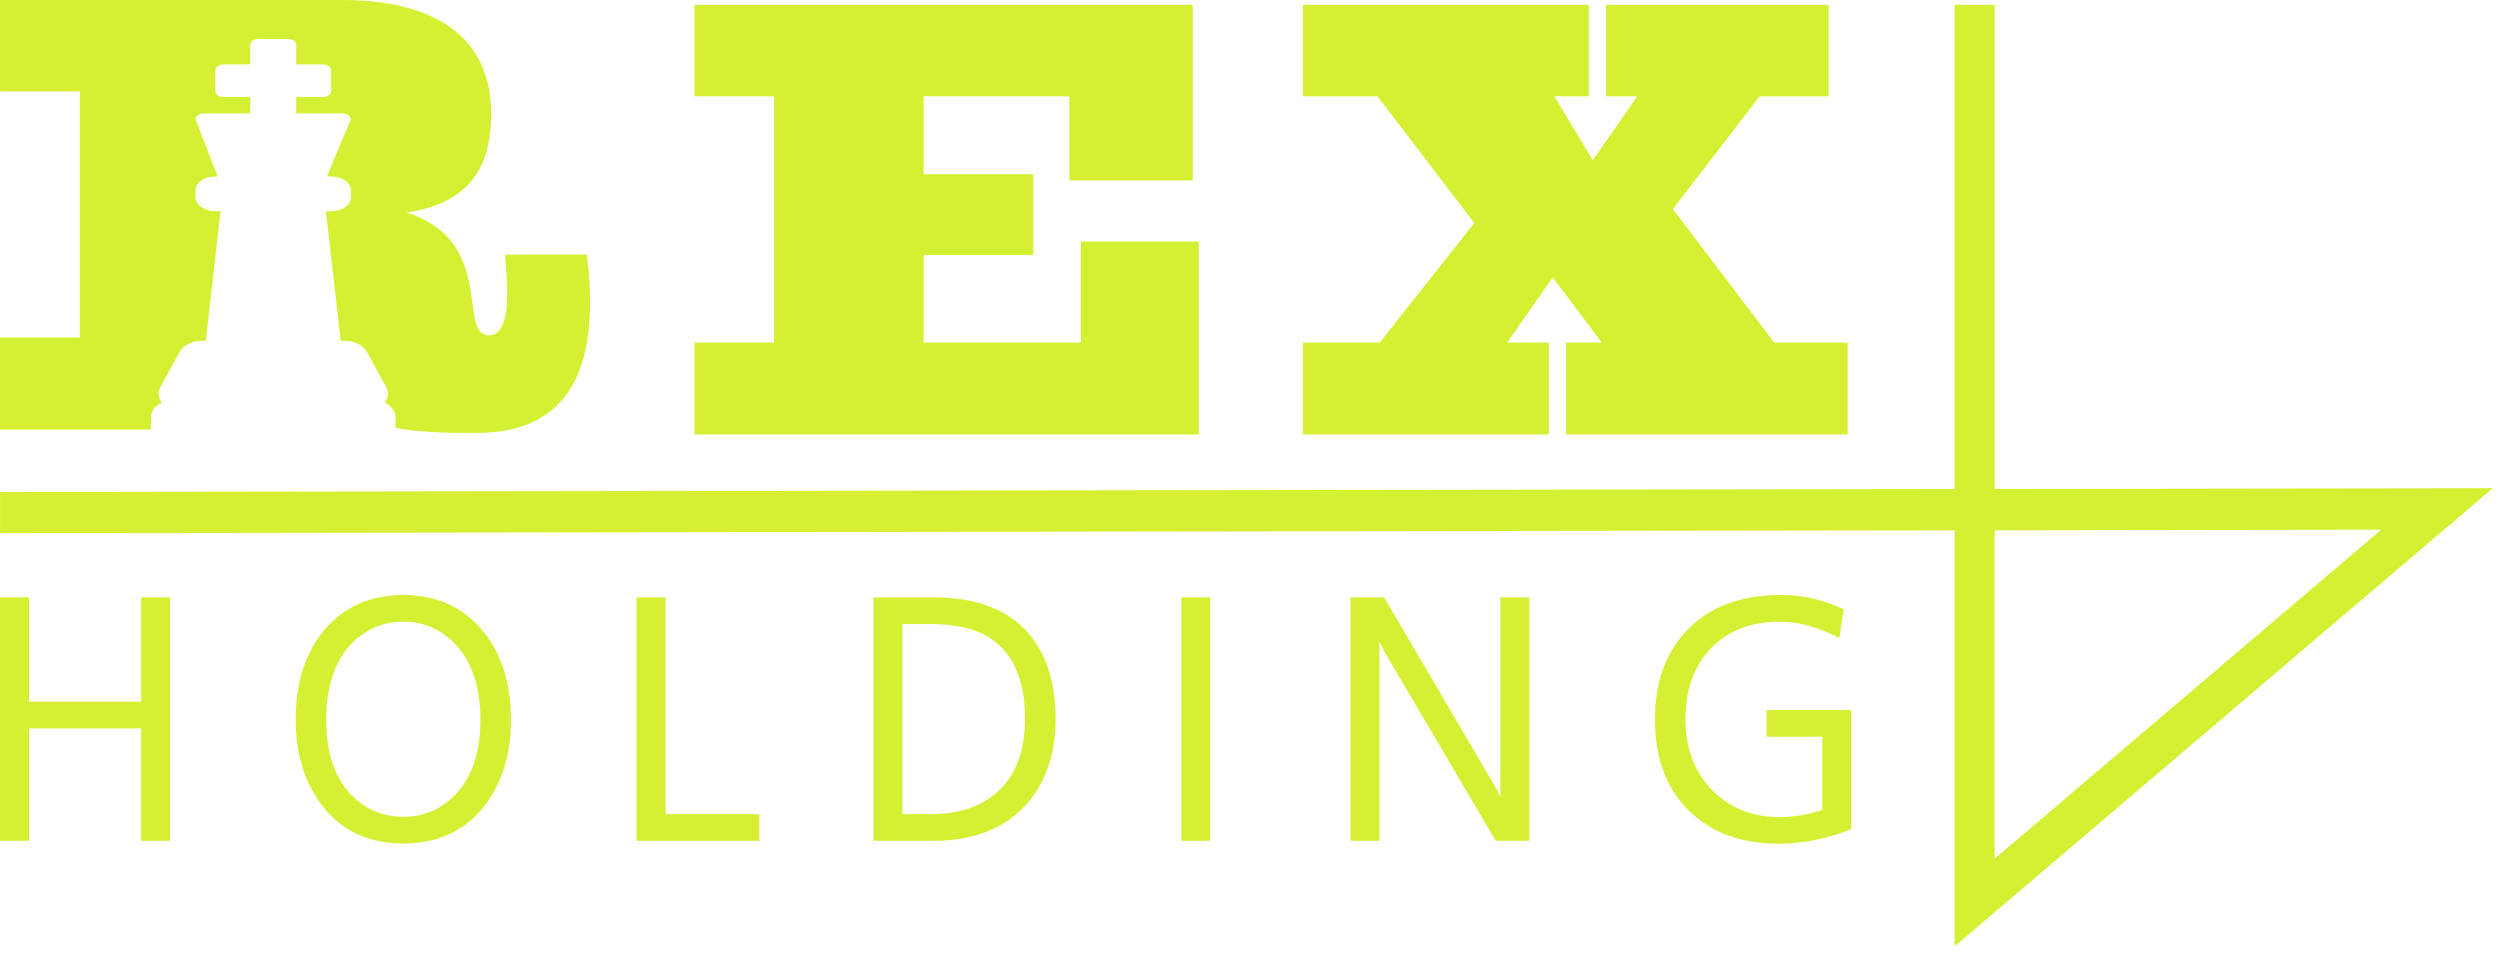 <svg xmlns="http://www.w3.org/2000/svg" width="328" height="125" viewBox="0 0 328 125" fill="none"><path d="M77.005 33.396L66.255 33.401C66.771 38.479 66.906 43.995 64.151 43.995C59.937 43.995 65.167 31.557 53.328 27.885C62.339 26.562 64.437 21.042 64.437 14.938C64.437 1.984 52.453 0 45.047 0H0.005V11.99H10.463V44.286H0.005V56.359H19.823C19.807 56.307 19.802 56.25 19.802 56.198V54.745C19.802 54.365 19.937 53.984 20.187 53.646C20.437 53.312 20.802 53.026 21.234 52.807C20.995 52.505 20.844 52.172 20.807 51.823C20.771 51.474 20.844 51.13 21.026 50.802L23.578 46.156C23.807 45.729 24.213 45.365 24.734 45.109C25.26 44.844 25.89 44.714 26.521 44.714H27L28.937 27.708H28.229C27.547 27.708 26.885 27.505 26.401 27.156C25.922 26.812 25.646 26.338 25.646 25.844V25.01C25.646 24.521 25.922 24.047 26.401 23.693C26.885 23.344 27.547 23.151 28.229 23.151H28.547L25.729 15.833C25.693 15.724 25.682 15.604 25.708 15.49C25.739 15.375 25.812 15.266 25.906 15.177C26.01 15.078 26.13 15 26.281 14.953C26.427 14.901 26.588 14.875 26.745 14.875H32.833V12.729H29.312C29.031 12.729 28.76 12.651 28.562 12.505C28.364 12.365 28.255 12.172 28.255 11.969V9.208C28.255 9.115 28.281 9.01 28.333 8.922C28.39 8.828 28.469 8.745 28.562 8.672C28.667 8.604 28.781 8.552 28.911 8.51C29.036 8.474 29.172 8.453 29.312 8.453H32.833V5.875C32.833 5.677 32.943 5.484 33.141 5.339C33.339 5.198 33.609 5.12 33.88 5.12H37.812C38.089 5.12 38.354 5.198 38.552 5.339C38.755 5.484 38.859 5.677 38.859 5.875V8.453H42.38C42.521 8.453 42.656 8.474 42.786 8.51C42.911 8.552 43.026 8.604 43.13 8.672C43.224 8.745 43.302 8.828 43.359 8.922C43.411 9.01 43.437 9.115 43.437 9.208V11.969C43.437 12.172 43.328 12.365 43.13 12.505C42.932 12.651 42.661 12.729 42.38 12.729H38.859V14.875H44.948C45.109 14.875 45.276 14.901 45.422 14.953C45.568 15.01 45.698 15.083 45.792 15.182C45.891 15.271 45.958 15.385 45.984 15.5C46.01 15.615 46.005 15.74 45.953 15.854L43.864 20.818L43.641 21.391L42.901 23.156H43.464C44.146 23.156 44.807 23.354 45.292 23.698C45.781 24.052 46.057 24.526 46.057 25.016V25.849C46.057 26.344 45.781 26.818 45.292 27.162C44.807 27.516 44.146 27.713 43.464 27.713H42.76L44.698 44.724H45.177C45.812 44.719 46.432 44.859 46.958 45.115C47.484 45.37 47.891 45.734 48.125 46.161L50.677 50.812C50.854 51.135 50.927 51.484 50.885 51.828C50.849 52.172 50.703 52.505 50.458 52.807C50.896 53.026 51.26 53.312 51.51 53.646C51.76 53.984 51.885 54.365 51.891 54.745V56.141C54.589 56.656 58.12 56.833 62.766 56.797C78.026 56.646 78.094 42.958 77.005 33.396Z" fill="#D5F033"></path><path d="M141.807 44.938H121.182V33.458H135.562V22.859H121.182V12.635H140.286V23.672H156.484V0.641H91.104V12.635H101.562V44.938H91.104V57.005H157.281V31.693H141.807V44.938Z" fill="#D5F033"></path><path d="M232.766 44.938L219.479 27.427L230.865 12.635H239.917V0.641H210.719V12.635H214.807L208.969 21.026L203.932 12.635H208.458V0.641H170.943V12.635H180.719L193.427 29.26L181.016 44.938H170.943V57.005H203.203V44.938H197.734L203.719 36.406L210.141 44.938H205.469V57.005H242.406V44.938H232.766Z" fill="#D5F033"></path><path d="M18.516 92.068H3.802V78.375H0V110.313H3.802V95.568H18.516V110.313H22.312V78.375H18.516V92.068Z" fill="#D5F033"></path><path d="M52.916 78.067C48.604 78.067 45.125 79.599 42.588 82.604C40.052 85.62 38.791 89.567 38.791 94.406C38.791 98.734 39.88 102.427 42.031 105.385C44.552 108.885 48.213 110.666 52.916 110.666C57.62 110.666 61.291 108.875 63.849 105.354C65.969 102.422 67.041 98.75 67.041 94.422C67.041 89.583 65.755 85.614 63.219 82.62C60.687 79.625 57.203 78.067 52.916 78.067ZM52.916 107.161C50.271 107.161 48.016 106.229 46.182 104.39C43.937 102.146 42.797 98.786 42.797 94.416C42.797 90.041 43.948 86.651 46.229 84.338C48.057 82.505 50.297 81.567 52.916 81.567C54.156 81.552 55.385 81.791 56.536 82.281C57.682 82.765 58.729 83.484 59.599 84.385C61.875 86.687 63.031 90.067 63.031 94.416C63.031 98.76 61.875 102.114 59.599 104.401C57.776 106.229 55.526 107.172 52.916 107.161Z" fill="#D5F033"></path><path d="M87.318 78.375H83.521V110.313H99.63V106.818H87.318V78.375Z" fill="#D5F033"></path><path d="M128.859 79.24C127.042 78.672 124.88 78.375 122.432 78.375H114.594V110.313H122.432C127.156 110.313 130.943 109.031 133.688 106.516C135.729 104.661 137.156 102.219 137.922 99.245C138.313 97.693 138.505 96.083 138.5 94.479C138.5 90.026 137.479 86.417 135.474 83.745C133.891 81.635 131.672 80.115 128.859 79.24ZM118.396 81.875H122.135C125.411 81.875 128.036 82.505 129.927 83.745C132.948 85.703 134.484 89.271 134.484 94.344C134.484 98.312 133.385 101.422 131.208 103.568C129.031 105.714 125.979 106.818 122.141 106.818H118.401V81.875H118.396Z" fill="#D5F033"></path><path d="M158.776 78.375H154.979V110.307H158.776V78.375Z" fill="#D5F033"></path><path d="M196.854 104.577L196.422 103.645L181.594 78.374H177.182V110.312H180.979V85.567L180.958 84.124L181.656 85.551L196.094 110.067L196.234 110.307L200.646 110.301V78.369H196.849V104.577H196.854Z" fill="#D5F033"></path><path d="M231.771 93.166V96.661H239.083V106.244C237.297 106.869 235.422 107.187 233.536 107.208C230.01 107.208 227.047 106.051 224.734 103.77C222.349 101.406 221.135 98.239 221.135 94.364C221.135 90.489 222.266 87.343 224.484 85.036C226.708 82.734 229.766 81.562 233.573 81.562C234.776 81.577 235.974 81.734 237.13 82.056C238.364 82.379 239.573 82.838 240.724 83.411L241.307 83.702L241.901 79.931L241.552 79.786C240.302 79.218 238.995 78.786 237.656 78.478C236.312 78.192 234.943 78.056 233.573 78.067C228.292 78.067 224.141 79.661 221.219 82.812C218.5 85.718 217.125 89.609 217.125 94.364C217.125 99.692 218.776 103.874 222.021 106.786C224.911 109.385 228.724 110.702 233.354 110.702C236.505 110.676 239.63 110.067 242.568 108.906L242.875 108.781V93.161H231.771V93.166Z" fill="#D5F033"></path><path d="M256.443 124.161V69.578L0.01 69.958V64.547L256.448 64.162V0.641H261.708V64.151L327.052 64.052L256.443 124.161ZM261.703 69.578V112.656L312.411 69.495L261.703 69.578Z" fill="#D5F033"></path></svg>